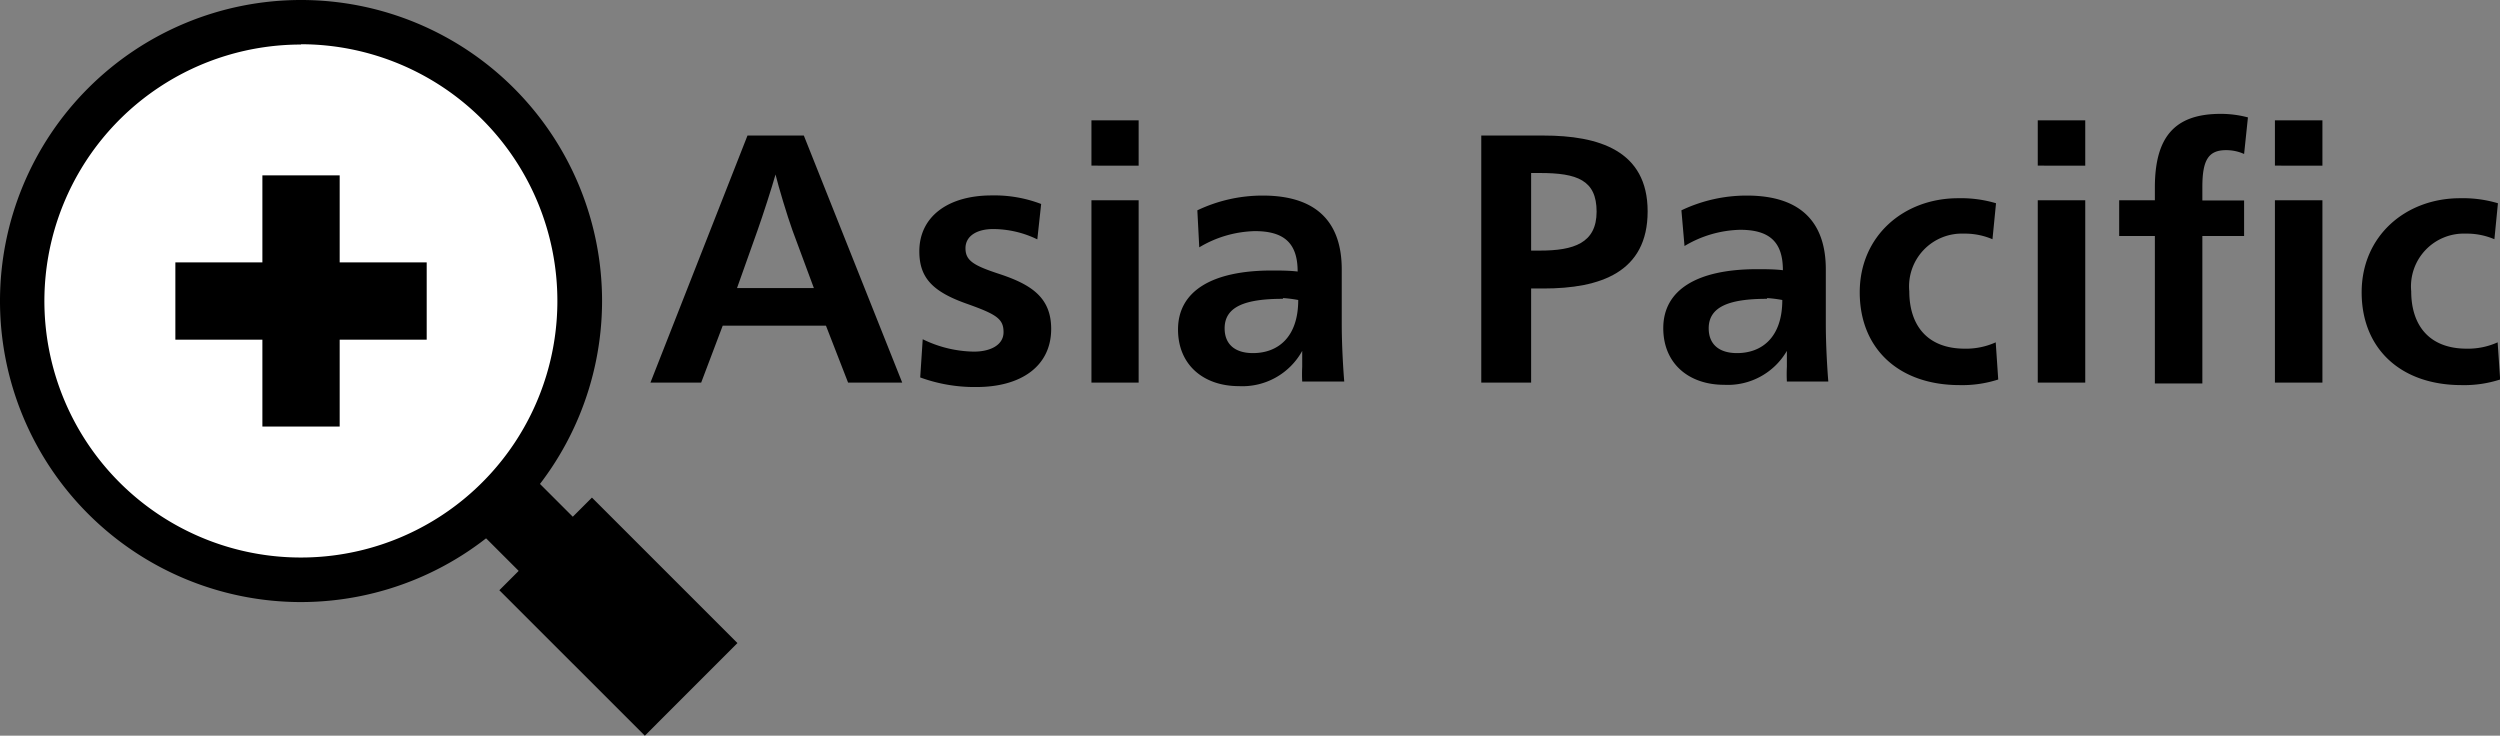 <svg xmlns="http://www.w3.org/2000/svg" viewBox="0 0 169.5 49.88"><rect x="0" y="0" width="169.5" height="49.88" fill="#808080" stroke="none"/><defs><style>.cls-1{fill:#fff;}</style></defs><title>map-btn02</title><g id="レイヤー_2" data-name="レイヤー 2"><g id="OUTLINE"><path d="M61.17,25.94H57.5L56,22.08H49l-1.46,3.86H44.1L50.68,9.19H54.5ZM53.73,15.62c-.36-1-.94-2.93-1.15-3.79h0c-.24.86-.86,2.78-1.22,3.79l-1.39,3.91h5.21Z"/><path d="M62.56,23a8.11,8.11,0,0,0,3.48.84c1.08,0,2-.43,2-1.32s-.46-1.2-2.42-1.9c-2.35-.82-3.29-1.75-3.29-3.58,0-2.35,1.94-3.79,4.9-3.79a8.87,8.87,0,0,1,3.36.58l-.26,2.4a6.87,6.87,0,0,0-3-.7c-1.08,0-1.87.46-1.87,1.3S66,18,67.77,18.58c2.18.72,3.5,1.61,3.5,3.72,0,2.54-2.06,3.94-5.06,3.94a10.72,10.72,0,0,1-3.82-.65Z"/><path d="M74,11.23V8.16H77.2v3.07Zm0,2.35H77.2V25.94H74Z"/><path d="M81.18,14.26a10.26,10.26,0,0,1,4.44-1c3.84,0,5.35,2,5.35,5,0,.94,0,2.74,0,3.67,0,1.46.1,3.12.17,3.94H88.29a9.75,9.75,0,0,1,0-1c0-.29,0-.7,0-1.08h0A4.63,4.63,0,0,1,84,26.18c-2.4,0-4.13-1.44-4.13-3.84,0-2.59,2.28-4,6.36-4,.5,0,1.18,0,1.75.07,0-1.9-.89-2.74-2.9-2.74a7.66,7.66,0,0,0-3.77,1.1Zm5.79,6c-2.55,0-3.94.53-3.94,2,0,1.08.7,1.68,1.92,1.68,1.68,0,3.07-1.06,3.07-3.6A8.53,8.53,0,0,0,87,20.21Z"/><path d="M100.43,9.19h4.22c3.72,0,7.06,1,7.06,5.14s-3.22,5.23-7.06,5.23h-.84v6.38h-3.38Zm3.38,7.8h.6c2.28,0,3.84-.5,3.84-2.64s-1.32-2.62-3.84-2.62h-.6Z"/><path d="M114,14.26a10.26,10.26,0,0,1,4.44-1c3.84,0,5.35,2,5.35,5,0,.94,0,2.74,0,3.67,0,1.46.1,3.12.17,3.94h-2.81a9.75,9.75,0,0,1,0-1c0-.29,0-.7,0-1.08h0a4.63,4.63,0,0,1-4.25,2.3c-2.4,0-4.13-1.44-4.13-3.84,0-2.59,2.28-4,6.36-4,.5,0,1.18,0,1.75.07,0-1.9-.89-2.74-2.9-2.74a7.66,7.66,0,0,0-3.77,1.1Zm5.79,6c-2.54,0-3.94.53-3.94,2,0,1.08.7,1.68,1.92,1.68,1.68,0,3.07-1.06,3.07-3.6A8.53,8.53,0,0,0,119.82,20.21Z"/><path d="M135.09,16.22a4.74,4.74,0,0,0-1.94-.38,3.58,3.58,0,0,0-3.7,3.91c0,2.23,1.15,3.89,3.77,3.89a4.88,4.88,0,0,0,2.09-.43l.17,2.52a7.92,7.92,0,0,1-2.62.38c-4.1,0-6.77-2.45-6.77-6.29s3-6.38,6.67-6.38a8.32,8.32,0,0,1,2.57.34Z"/><path d="M138.16,11.23V8.16h3.22v3.07Zm0,2.35h3.22V25.94h-3.22Z"/><path d="M152.15,10.44a2.94,2.94,0,0,0-1.22-.26c-1.2,0-1.61.67-1.61,2.5v.91h2.83V16h-2.83v10H146.1V16h-2.42V13.58h2.42v-.86c0-3.41,1.32-5,4.46-5a7.16,7.16,0,0,1,1.85.24Zm2.09.79V8.16h3.22v3.07Zm0,2.35h3.22V25.94h-3.22Z"/><path d="M169.12,16.22a4.74,4.74,0,0,0-1.94-.38,3.58,3.58,0,0,0-3.7,3.91c0,2.23,1.15,3.89,3.77,3.89a4.88,4.88,0,0,0,2.09-.43l.17,2.52a7.92,7.92,0,0,1-2.62.38c-4.1,0-6.77-2.45-6.77-6.29s3-6.38,6.67-6.38a8.32,8.32,0,0,1,2.57.34Z"/><circle class="cls-1" cx="20.41" cy="20.41" r="18.9"/><path d="M20.41,40.82A20.41,20.41,0,1,1,40.82,20.41,20.43,20.43,0,0,1,20.41,40.82Zm0-37.8A17.39,17.39,0,1,0,37.79,20.41,17.4,17.4,0,0,0,20.41,3Z"/><polygon points="28.93 17.79 23.03 17.79 23.03 11.89 17.79 11.89 17.79 17.79 11.89 17.79 11.89 23.03 17.79 23.03 17.79 28.92 23.03 28.92 23.03 23.03 28.93 23.03 28.93 17.79"/><rect x="37.49" y="34.84" width="8.88" height="13.95" transform="translate(-17.29 41.9) rotate(-45.01)"/><rect x="36.29" y="31.79" width="5.19" height="13.95" transform="translate(-16.02 38.86) rotate(-45.02)"/></g></g></svg>